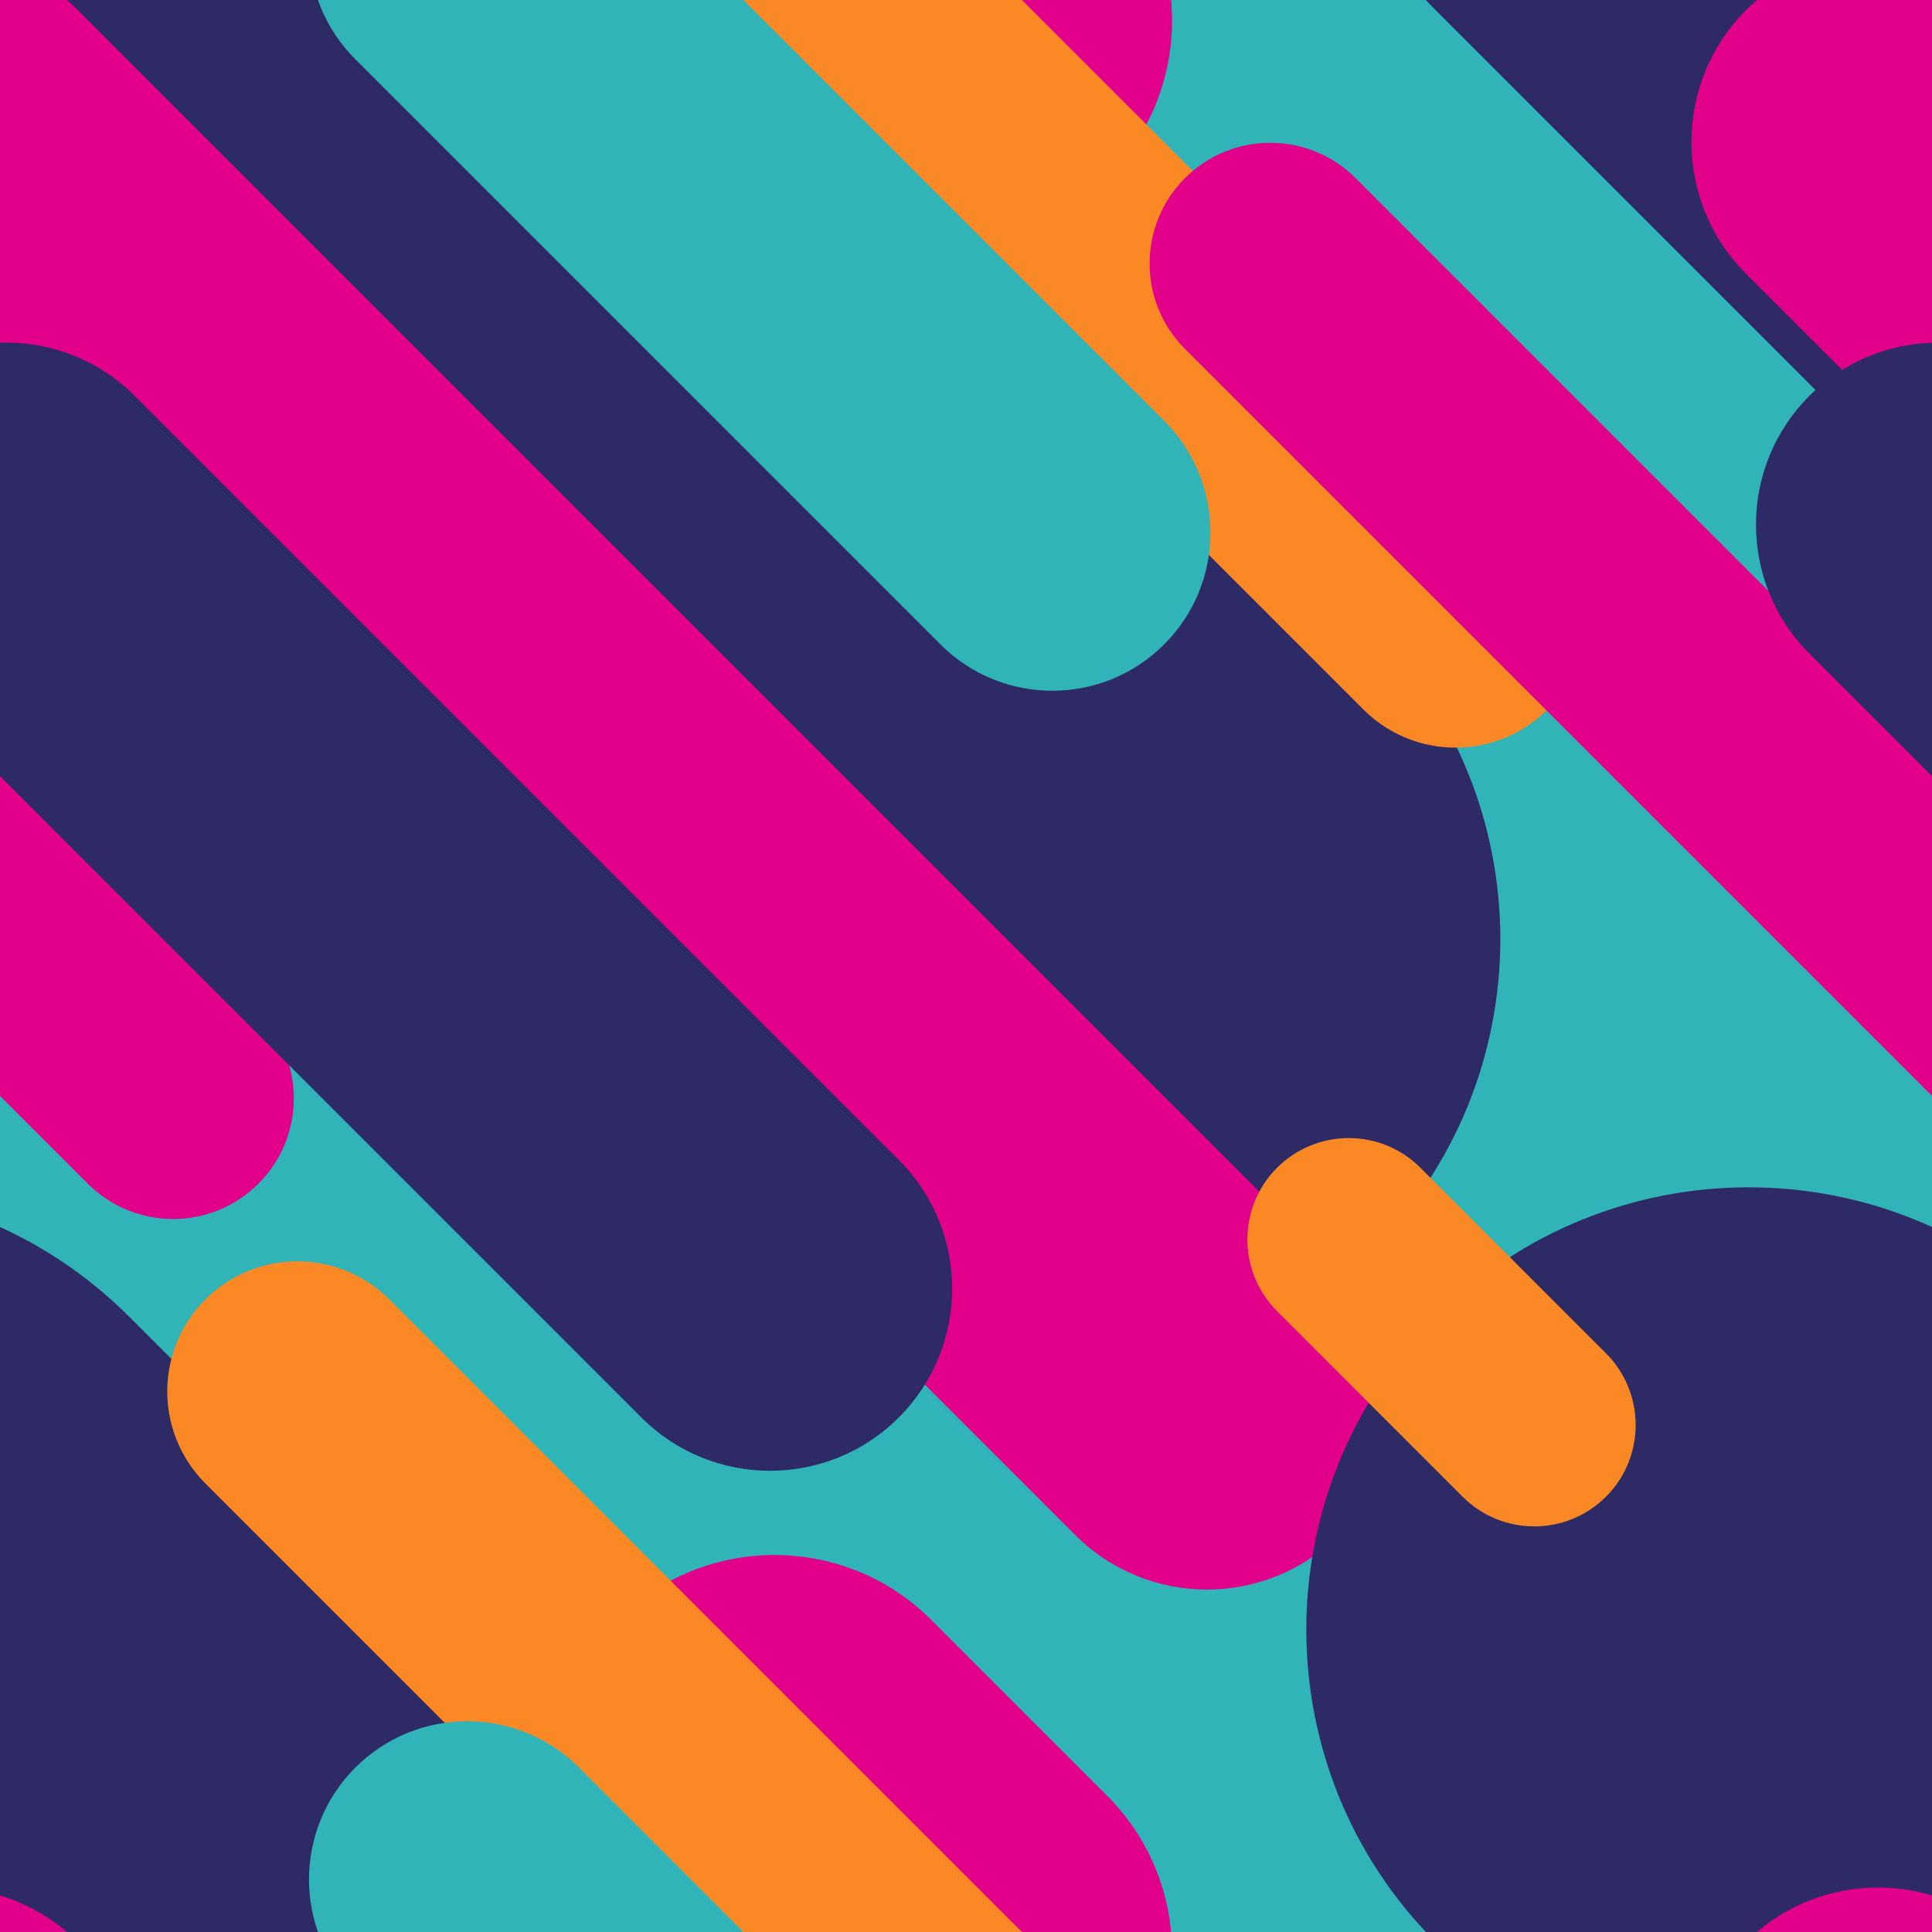 <?xml version="1.0" encoding="UTF-8"?>
<svg xmlns="http://www.w3.org/2000/svg" xmlns:xlink="http://www.w3.org/1999/xlink" id="Layer_2" data-name="Layer 2" viewBox="0 0 1080 1080">
  <defs>
    <style>
      .cls-1, .cls-2 {
        fill: none;
      }

      .cls-3 {
        clip-path: url(#clippath);
      }

      .cls-4 {
        fill: #fa8925;
      }

      .cls-5 {
        fill: #30b4b8;
      }

      .cls-6 {
        fill: #e2008a;
      }

      .cls-7 {
        fill: #2e2a66;
      }

      .cls-2 {
        stroke: #fa8925;
        stroke-linecap: round;
        stroke-miterlimit: 10;
        stroke-width: 145.45px;
      }
    </style>
    <clipPath id="clippath">
      <rect class="cls-1" width="1080" height="1080"></rect>
    </clipPath>
  </defs>
  <g id="Layer_1-2" data-name="Layer 1">
    <g class="cls-3">
      <path class="cls-5" d="m1206.93,657.45c-48.76,0-97.52-18.6-134.72-55.8L170.71-299.84c-74.4-74.4-74.4-195.04,0-269.45,74.4-74.4,195.05-74.4,269.45,0l901.49,901.49c74.4,74.4,74.4,195.04,0,269.45-37.2,37.2-85.96,55.8-134.72,55.8Z"></path>
      <path class="cls-6" d="m531.15,135.56c-31.74,0-63.49-12.11-87.71-36.33L345.22,1.01c-48.44-48.44-48.44-126.98,0-175.42,48.44-48.44,126.98-48.44,175.42,0l98.22,98.22c48.44,48.44,48.44,126.98,0,175.42-24.22,24.22-55.96,36.33-87.71,36.33Z"></path>
      <path class="cls-5" d="m1206.93,1737.45c-48.76,0-97.52-18.6-134.72-55.8L170.71,780.16c-74.4-74.4-74.4-195.04,0-269.45,74.4-74.4,195.05-74.4,269.45,0l901.49,901.49c74.4,74.4,74.4,195.04,0,269.45-37.2,37.2-85.96,55.8-134.72,55.8Z"></path>
      <path class="cls-6" d="m531.15,1215.56c-31.74,0-63.49-12.11-87.71-36.33l-98.22-98.22c-48.44-48.44-48.44-126.98,0-175.42,48.44-48.44,126.98-48.44,175.42,0l98.22,98.22c48.44,48.44,48.44,126.98,0,175.42-24.22,24.22-55.96,36.33-87.71,36.33Z"></path>
      <path class="cls-5" d="m1754.25,1654.94c-48.76,0-97.52-18.6-134.72-55.8l-901.49-901.49c-74.4-74.4-74.4-195.04,0-269.45,74.4-74.4,195.05-74.4,269.45,0l901.49,901.49c74.4,74.4,74.4,195.04,0,269.45-37.2,37.2-85.96,55.8-134.72,55.8Z"></path>
      <path class="cls-7" d="m591.45,772.18c-63.27,0-126.55-24.14-174.82-72.41L-277.37,5.77c-96.55-96.55-96.55-253.09,0-349.65,96.55-96.55,253.1-96.55,349.65,0L766.28,350.12c96.55,96.55,96.55,253.09,0,349.65-48.27,48.27-111.55,72.41-174.82,72.41Z"></path>
      <rect class="cls-5" y="525.1" width="199.21" height="296.26"></rect>
      <path class="cls-7" d="m856.23,2116.95c-63.27,0-126.55-24.14-174.82-72.41l-958.77-958.77c-96.55-96.55-96.55-253.09,0-349.65,96.55-96.55,253.1-96.55,349.65,0l958.77,958.77c96.55,96.55,96.55,253.09,0,349.65-48.27,48.27-111.55,72.41-174.82,72.41Z"></path>
      <path class="cls-6" d="m1802.79,931.33c-30.19,0-60.37-11.52-83.4-34.55L977.59,154.99c-46.06-46.06-46.06-120.74,0-166.8,46.06-46.06,120.74-46.06,166.8,0l741.79,741.79c46.06,46.06,46.06,120.74,0,166.8-23.03,23.03-53.22,34.55-83.4,34.55Z"></path>
      <line class="cls-2" x1="166.22" y1="777.81" x2="1250.38" y2="1861.98"></line>
      <path class="cls-7" d="m1936.23,1036.95c-63.27,0-126.55-24.14-174.82-72.41L802.63,5.77c-96.55-96.55-96.55-253.09,0-349.65,96.55-96.55,253.1-96.55,349.65,0l958.77,958.77c96.55,96.55,96.55,253.09,0,349.65-48.27,48.27-111.55,72.41-174.82,72.41Z"></path>
      <path class="cls-6" d="m96.77,681.43c-17.27,0-34.54-6.59-47.71-19.76L-417.6,195.01c-26.35-26.35-26.35-69.07,0-95.42,26.35-26.35,69.07-26.35,95.42,0l466.66,466.66c26.35,26.35,26.35,69.07,0,95.42-13.17,13.17-30.44,19.76-47.71,19.76Z"></path>
      <path class="cls-6" d="m1771.02,904.84c-26.68,0-53.36-10.18-73.71-30.53L976.06,153.06c-40.71-40.71-40.71-106.71,0-147.42,40.71-40.71,106.72-40.71,147.42,0l721.24,721.24c40.71,40.71,40.71,106.71,0,147.42-20.35,20.35-47.03,30.53-73.71,30.53Z"></path>
      <path class="cls-6" d="m691.02,1984.84c-26.68,0-53.36-10.18-73.71-30.53L-103.94,1233.06c-40.71-40.71-40.71-106.71,0-147.42,40.71-40.71,106.72-40.71,147.42,0l721.24,721.24c40.71,40.71,40.71,106.71,0,147.42-20.35,20.35-47.03,30.53-73.71,30.53Z"></path>
      <path class="cls-5" d="m588.25,1466.13c-22.63,0-45.26-8.63-62.52-25.9l-327.09-327.09c-34.53-34.53-34.53-90.52,0-125.05,34.53-34.53,90.52-34.53,125.05,0l327.09,327.09c34.53,34.53,34.53,90.52,0,125.05-17.26,17.26-39.89,25.9-62.52,25.9Z"></path>
      <path class="cls-6" d="m674.75,888.58c-26.68,0-53.36-10.18-73.71-30.53L-103.94,153.06c-40.71-40.71-40.71-106.71,0-147.42C-63.23-35.07,2.77-35.07,43.48,5.64l704.98,704.98c40.71,40.71,40.71,106.71,0,147.42-20.35,20.35-47.03,30.53-73.71,30.53Z"></path>
      <path class="cls-7" d="m430.48,822.18c-26.05,0-52.1-9.94-71.98-29.81L-68.59,365.27c-39.75-39.75-39.75-104.2,0-143.95,39.75-39.75,104.2-39.75,143.95,0l427.09,427.09c39.75,39.75,39.75,104.2,0,143.95-19.88,19.88-45.93,29.81-71.98,29.81Z"></path>
      <path class="cls-7" d="m1936.23,2116.95c-63.27,0-126.55-24.14-174.82-72.41l-958.77-958.77c-96.55-96.55-96.55-253.09,0-349.65,96.55-96.55,253.1-96.55,349.65,0l958.77,958.77c96.55,96.55,96.55,253.09,0,349.65-48.27,48.27-111.55,72.41-174.82,72.41Z"></path>
      <line class="cls-2" x1="-123.88" y1="-592.28" x2="813.61" y2="345.21"></line>
      <path class="cls-6" d="m1176.77,681.43c-17.27,0-34.54-6.59-47.71-19.76l-466.66-466.66c-26.35-26.35-26.35-69.07,0-95.42,26.35-26.35,69.07-26.35,95.42,0l466.66,466.66c26.35,26.35,26.35,69.07,0,95.42-13.17,13.17-30.44,19.76-47.71,19.76Z"></path>
      <path class="cls-7" d="m1510.48,822.18c-26.05,0-52.1-9.94-71.98-29.81l-427.09-427.09c-39.75-39.75-39.75-104.2,0-143.95,39.75-39.75,104.2-39.75,143.95,0l427.09,427.09c39.75,39.75,39.75,104.2,0,143.95-19.88,19.88-45.93,29.81-71.98,29.81Z"></path>
      <path class="cls-6" d="m1771.02,1984.84c-26.68,0-53.36-10.18-73.71-30.53l-721.24-721.24c-40.71-40.71-40.71-106.71,0-147.42,40.71-40.71,106.72-40.71,147.42,0l721.24,721.24c40.71,40.71,40.71,106.71,0,147.42-20.35,20.35-47.03,30.53-73.71,30.53Z"></path>
      <path class="cls-5" d="m588.25,386.13c-22.63,0-45.26-8.63-62.52-25.9L198.63,33.14c-34.53-34.53-34.53-90.52,0-125.05,34.53-34.53,90.52-34.53,125.05,0l327.09,327.09c34.53,34.53,34.53,90.52,0,125.05-17.26,17.26-39.89,25.9-62.52,25.9Z"></path>
      <path class="cls-4" d="m857.68,853.26c-14.5,0-29.01-5.53-40.08-16.6l-103.72-103.72c-22.13-22.13-22.13-58.02,0-80.15,22.13-22.13,58.02-22.13,80.15,0l103.72,103.72c22.13,22.13,22.13,58.02,0,80.15-11.07,11.07-25.57,16.6-40.08,16.6Z"></path>
    </g>
  </g>
</svg>
